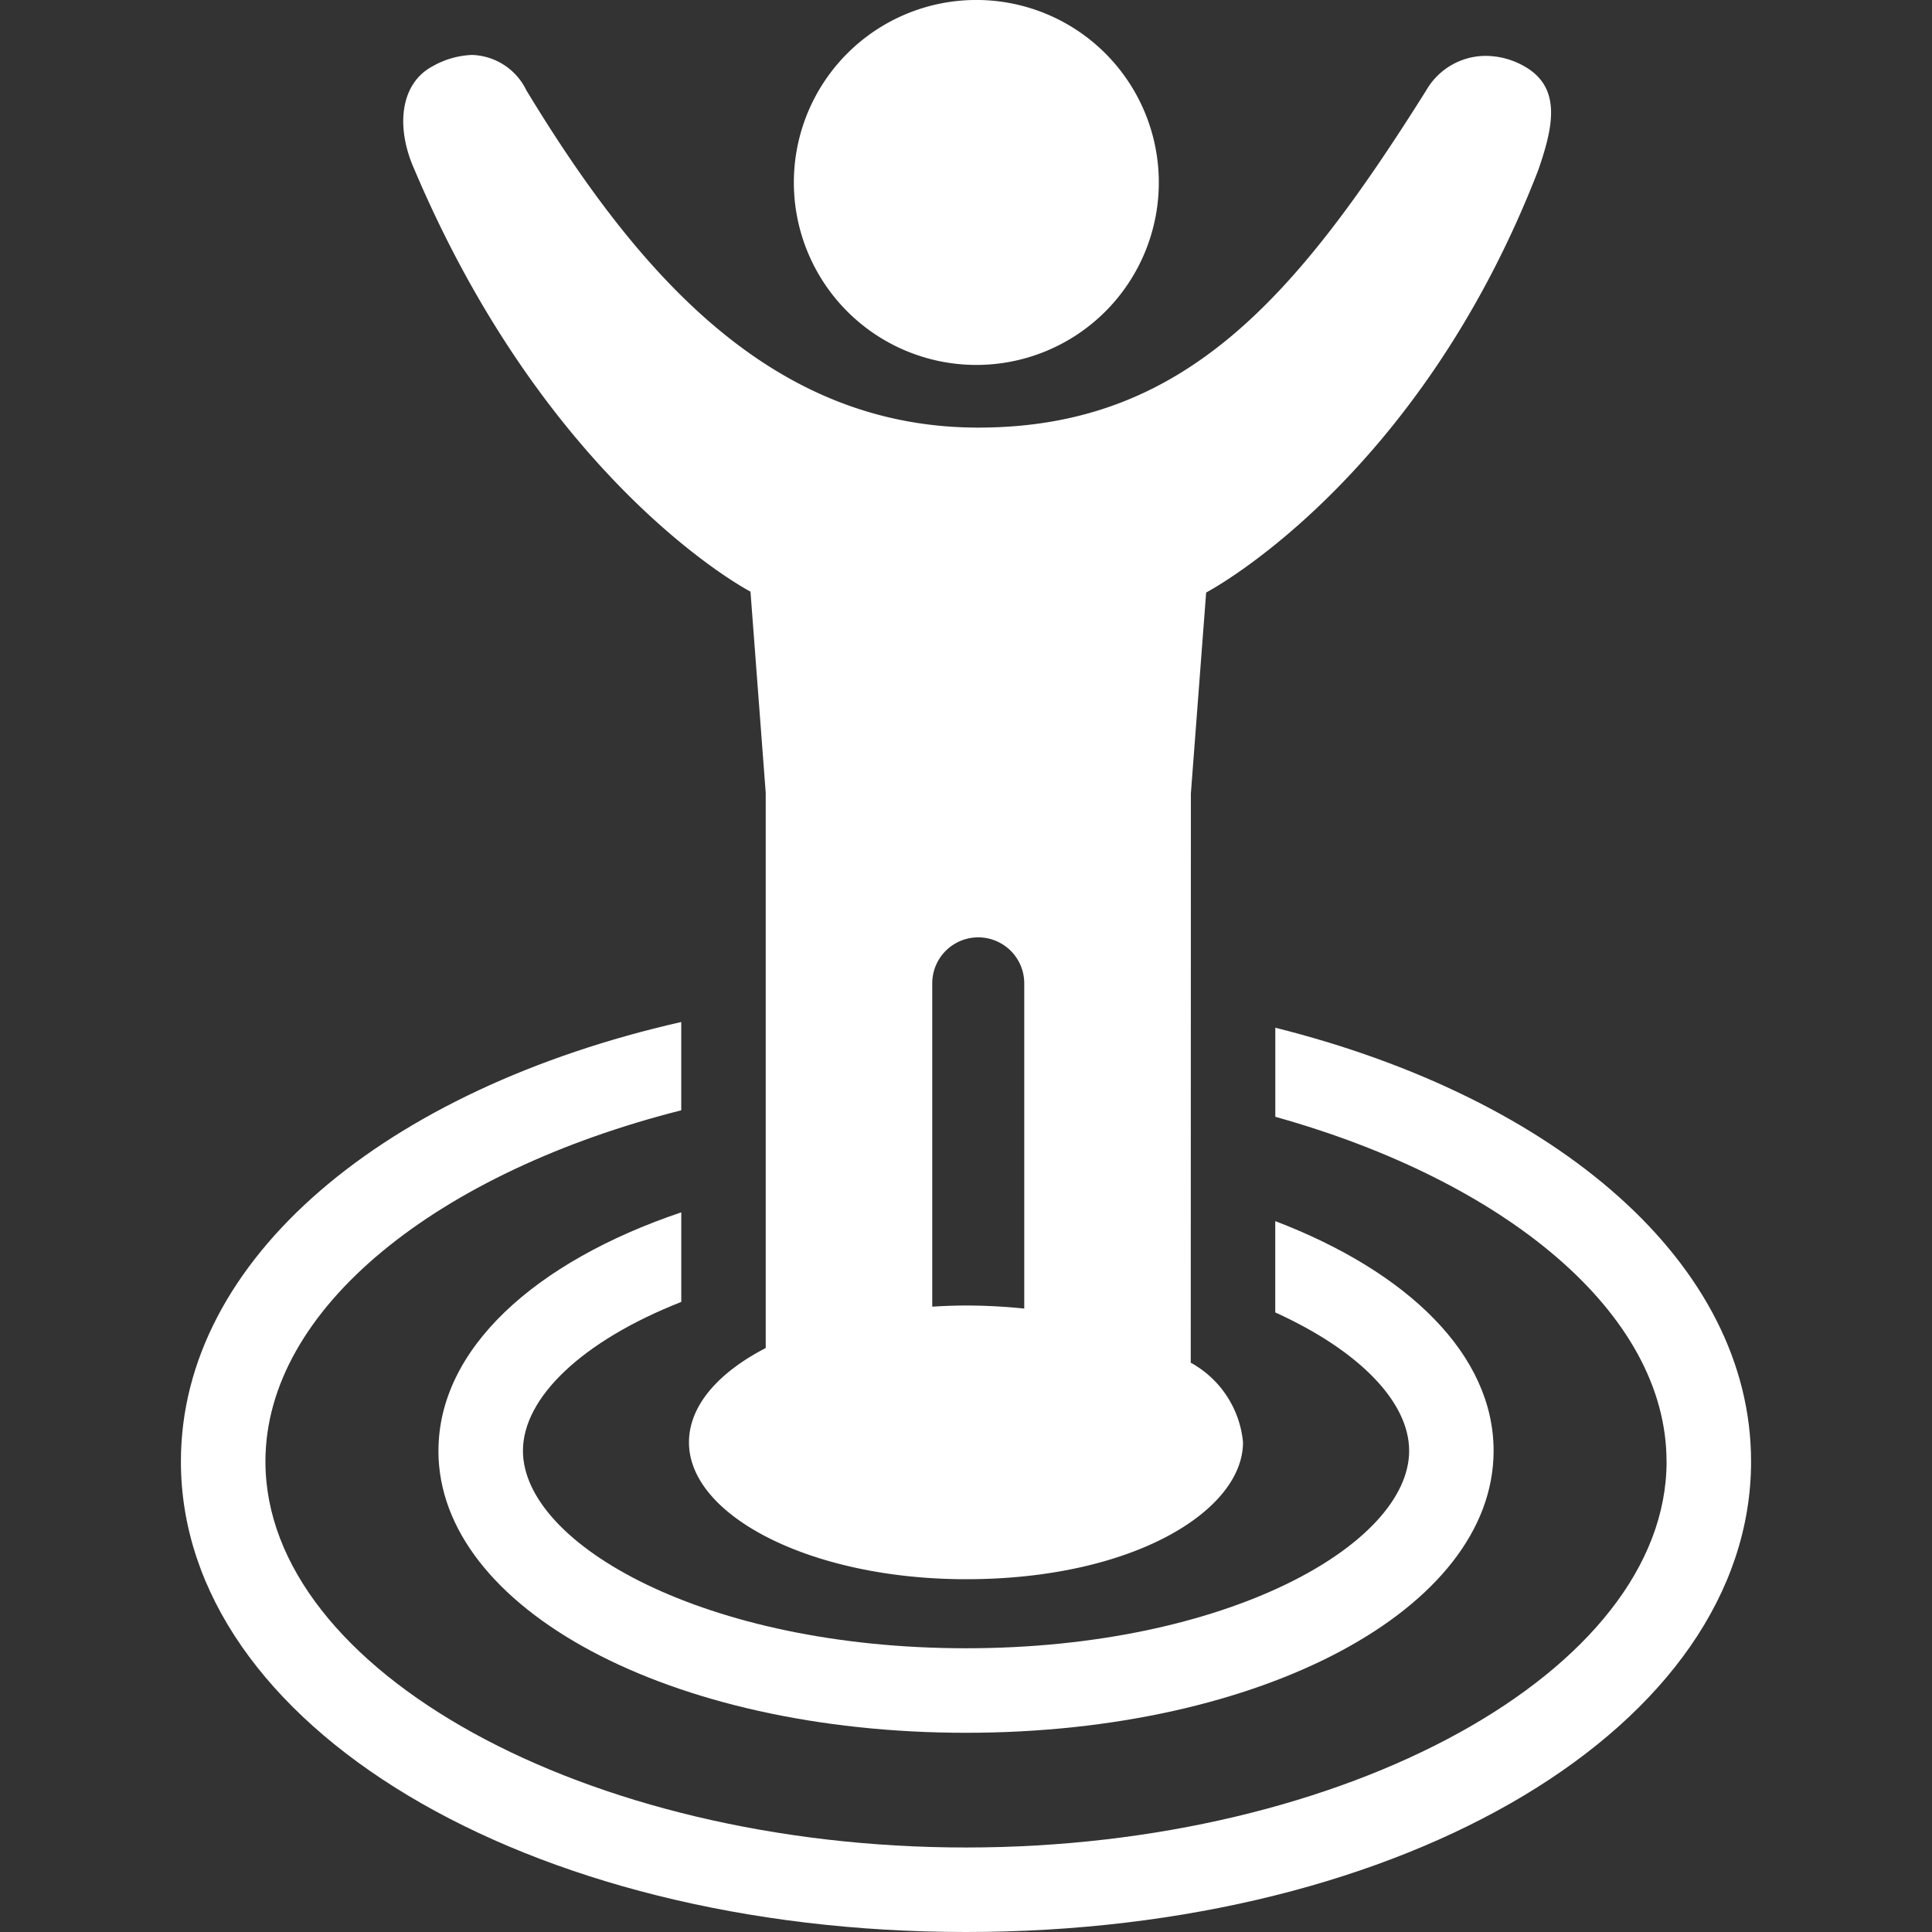 <svg height="80" viewBox="0 0 80 80" width="80" xmlns="http://www.w3.org/2000/svg"><rect x="0" y="0" width="80" height="80" fill="#333333" stroke="none"/><path d="m0 0h80v80h-80z" fill="none"/><g fill="#fff"><path d="m61.519 56.451c0 8.666-13.286 15.983-29.011 15.983s-29.008-7.317-29.008-15.983c0-6.364 7.177-12 17.218-14.543v-3.656c-12.234 2.775-20.718 9.782-20.718 18.199 0 10.925 14.279 19.482 32.508 19.482s32.509-8.557 32.509-19.482c0-8.182-8.015-15.038-19.7-17.962v3.688c9.507 2.657 16.2 8.126 16.2 14.274" transform="translate(7.491 4.067)"/><path d="m9.638 55.249c0 6.547 9.6 11.678 21.846 11.678s21.847-5.127 21.847-11.678c0-3.968-3.537-7.406-9.041-9.509v3.781c3.487 1.584 5.544 3.713 5.544 5.727 0 3.87-7.535 8.179-18.348 8.179s-18.348-4.309-18.348-8.179c0-2.2 2.453-4.549 6.556-6.162v-3.71c-6.08 2.053-10.054 5.664-10.054 9.873" transform="translate(8.516 4.824)"/><path d="m30.5 15.111a7.556 7.556 0 1 0 -7.558-7.556 7.557 7.557 0 0 0 7.558 7.556" transform="translate(9.93)"/><path d="m43.095 59.507a4.207 4.207 0 0 0 -2.165-3.3l.006-23.573.632-8.318s8.759-4.574 13.755-17.5c.606-1.758.976-3.375-.537-4.265a3.261 3.261 0 0 0 -1.641-.456 2.844 2.844 0 0 0 -2.465 1.43c-5.428 8.64-10.055 13.962-18.547 13.962s-14.023-6.234-18.711-13.962a2.589 2.589 0 0 0 -2.249-1.469 3.574 3.574 0 0 0 -1.657.481c-1.313.711-1.525 2.5-.728 4.273 5.58 13.153 13.912 17.469 13.912 17.469l.631 8.337v22.984c-1.966 1.017-3.178 2.39-3.178 3.906 0 3.055 5.082 5.667 11.471 5.667 6.942 0 11.47-2.851 11.47-5.667m-12.868-5.618v-13.388a1.905 1.905 0 1 1 3.81 0v13.466a23.363 23.363 0 0 0 -2.412-.126c-.474 0-.939.018-1.4.048" transform="translate(8.376 .219)"/></g></svg>